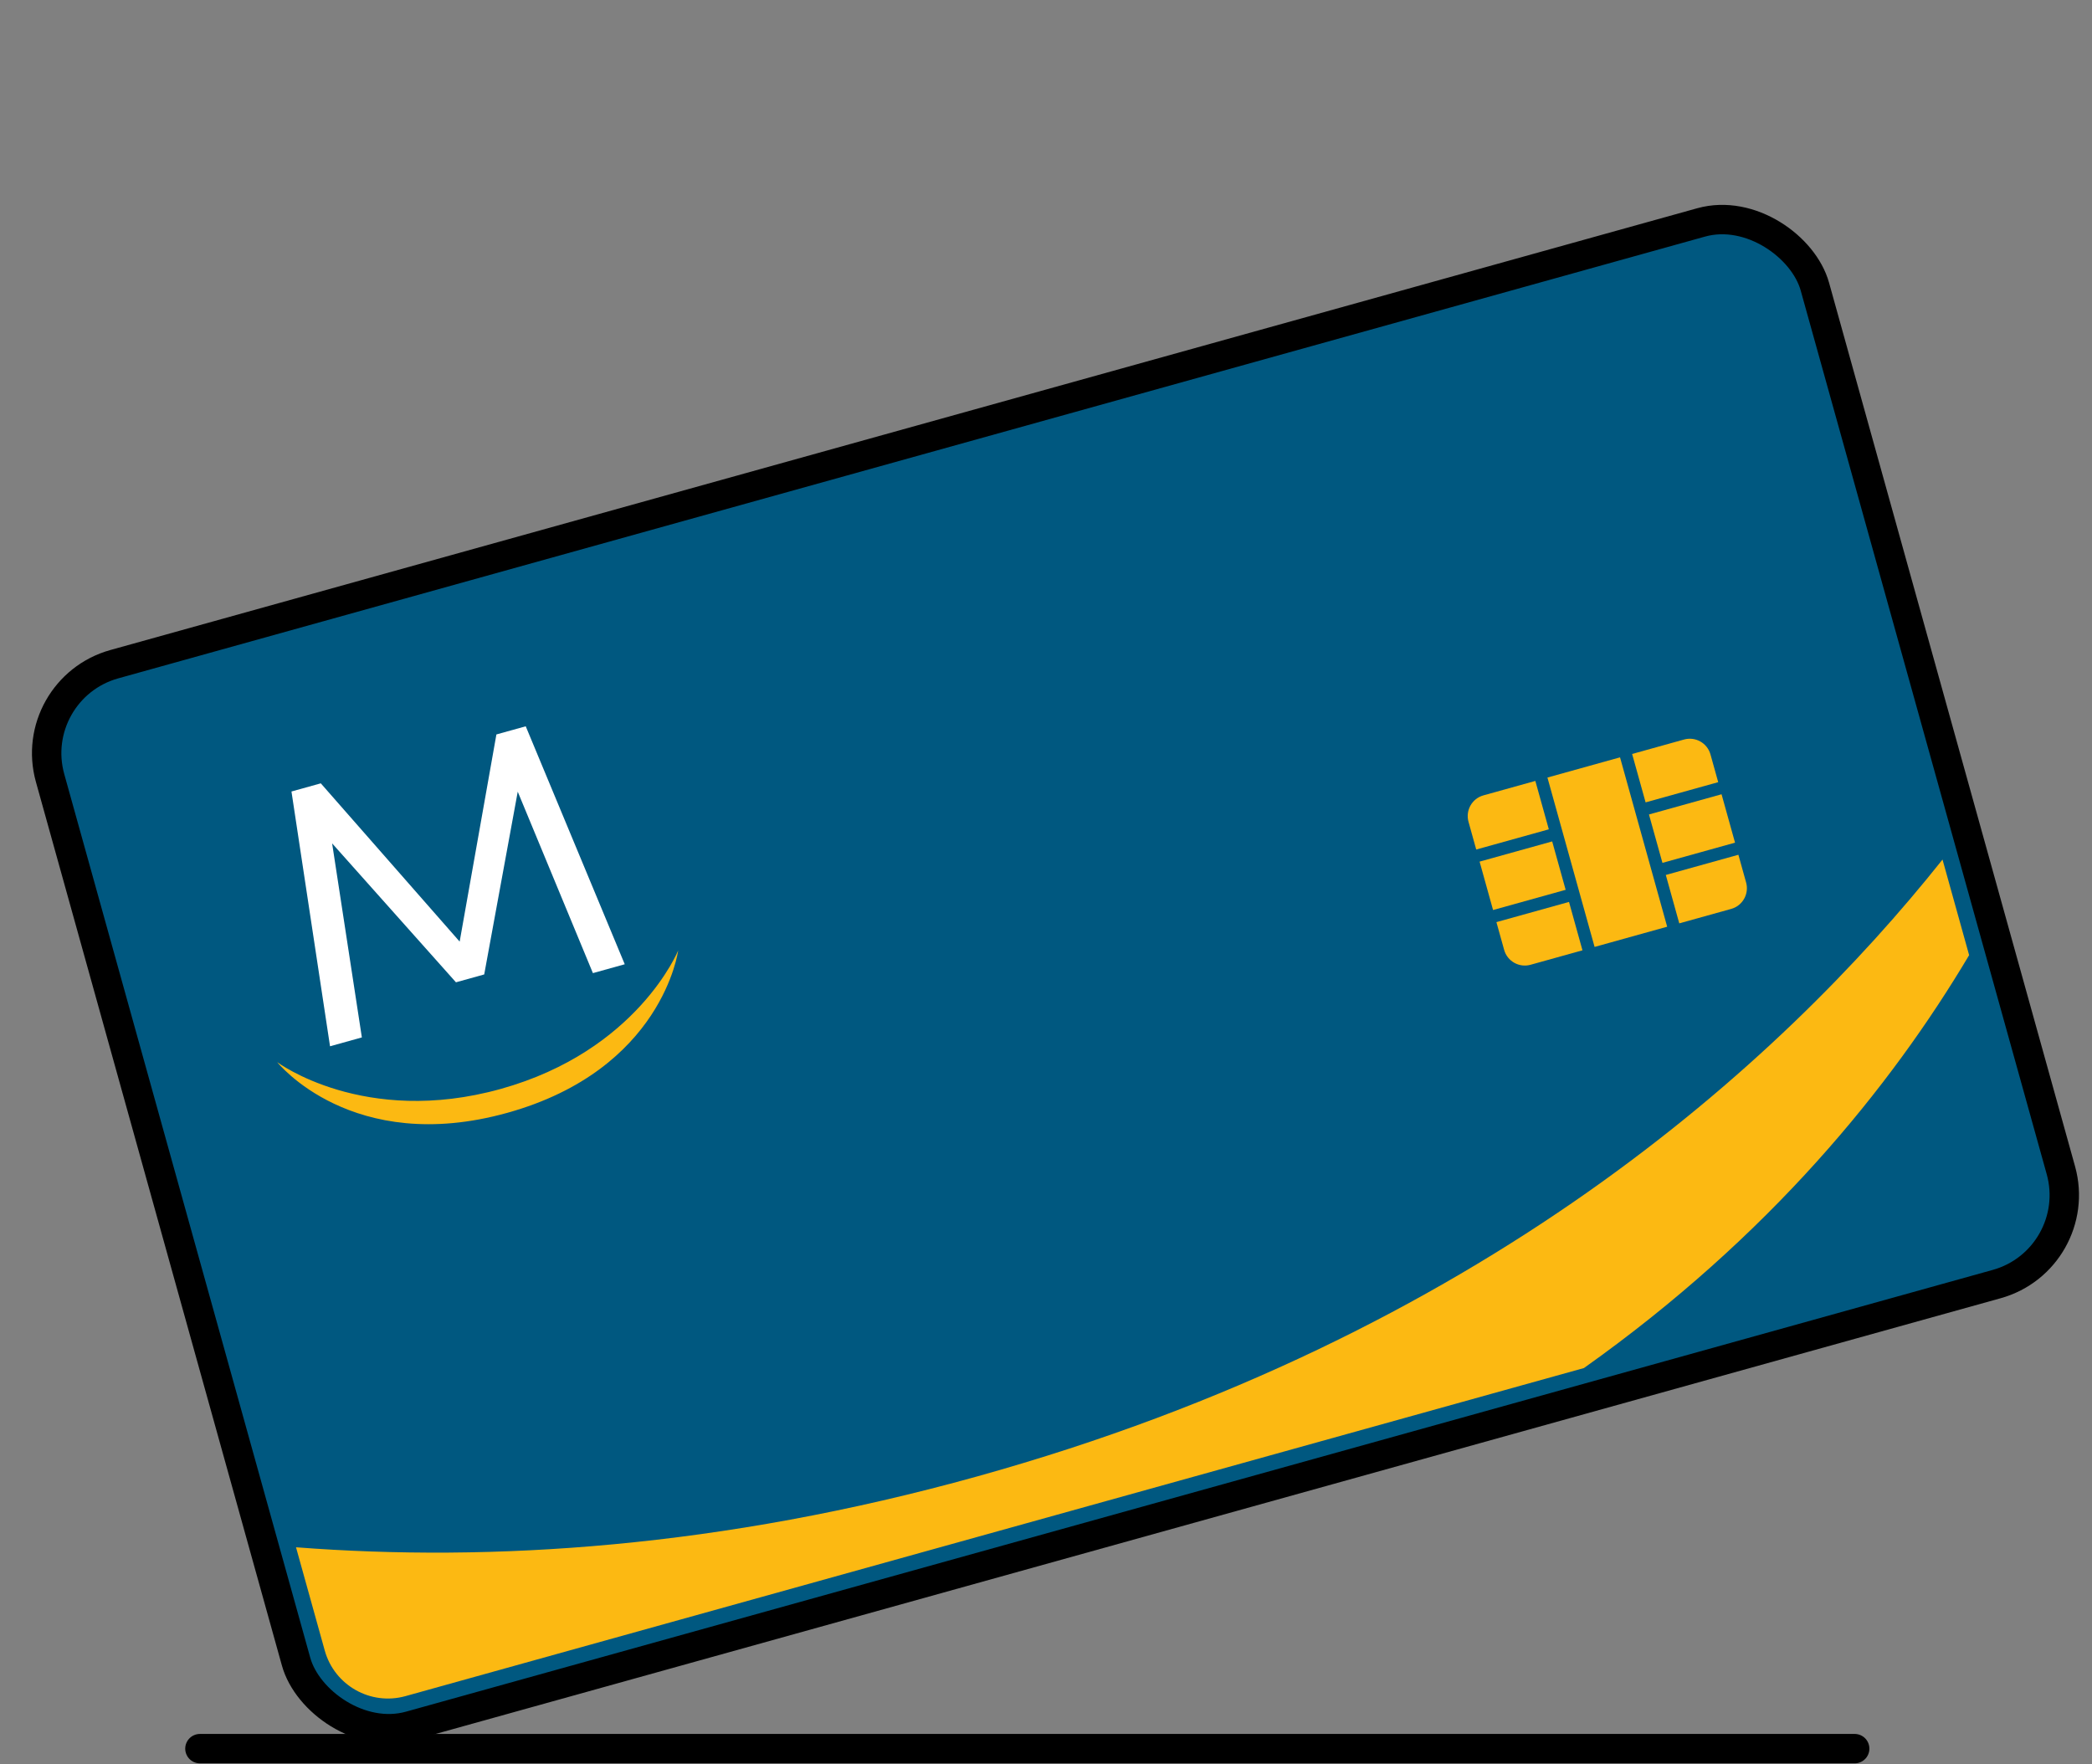<?xml version="1.0" encoding="UTF-8"?><svg id="Layer_1" xmlns="http://www.w3.org/2000/svg" width="142.288" height="120" viewBox="0 0 142.288 120"><rect x="0" y="0" width="142.288" height="120" fill="#808080" stroke="none"/><g><line x1="13.598" y1="118.933" x2="126.147" y2="118.933" style="fill:none; stroke:#000; stroke-linecap:round; stroke-linejoin:round; stroke-width:2px;"/><g><rect x="9.489" y="28.779" width="124.599" height="74.954" rx="6.283" ry="6.283" transform="translate(-15.139 21.68) rotate(-15.557)" style="fill:#005880; stroke:#000; stroke-linecap:round; stroke-linejoin:round; stroke-width:2px;"/><path d="m133.931,64.964l-1.81-6.502c-11.108,13.955-31.452,32.433-65.626,41.947-17.475,4.865-33.062,5.852-46.362,4.828l1.955,7.022c.661,2.374,3.121,3.762,5.494,3.101l80.149-22.313c12.631-8.964,20.863-19.106,26.2-28.083Z" style="fill:#fcb912;"/><g><path d="m40.326,66.184l-5.112-12.338-2.28,12.43-1.922.535-8.423-9.45,2.023,13.198-2.165.603-2.623-17.329,1.995-.555,9.445,10.765,2.499-14.09,1.995-.555,6.734,16.185-2.165.603Z" style="fill:#fff;"/><path d="m18.854,72.241s5.897,4.413,15.2,1.823c9.302-2.59,12.071-9.415,12.071-9.415,0,0-1.051,8.097-11.619,11.039-10.568,2.942-15.652-3.447-15.652-3.447Z" style="fill:#fcb912;"/></g><g><path d="m105.343,56.406l-4.937,1.374-.525-1.885c-.216-.777.238-1.582,1.015-1.798l3.531-.983.916,3.292Z" style="fill:#fcb912;"/><rect x="100.999" y="57.854" width="5.125" height="3.417" transform="translate(-12.18 29.956) rotate(-15.557)" style="fill:#fcb912;"/><rect x="112.519" y="54.647" width="5.125" height="3.417" transform="translate(-10.898 32.928) rotate(-15.557)" style="fill:#fcb912;"/><rect x="106.759" y="51.979" width="5.125" height="11.958" transform="translate(-11.539 31.442) rotate(-15.557)" style="fill:#fcb912;"/><path d="m116.863,53.199l-4.937,1.374-.916-3.292,3.531-.983c.777-.216,1.582.238,1.798,1.015l.525,1.885Z" style="fill:#fcb912;"/><path d="m107.633,64.635l-3.531.983c-.777.216-1.582-.238-1.798-1.015l-.525-1.885,4.937-1.374.916,3.292Z" style="fill:#fcb912;"/><path d="m117.747,61.819l-3.531.983-.916-3.292,4.937-1.374.525,1.885c.216.777-.238,1.582-1.015,1.798Z" style="fill:#fcb912;"/></g></g></g><rect x="-14.624" y="2.307" width="145.28" height="10.806" style="fill:none;"/></svg>